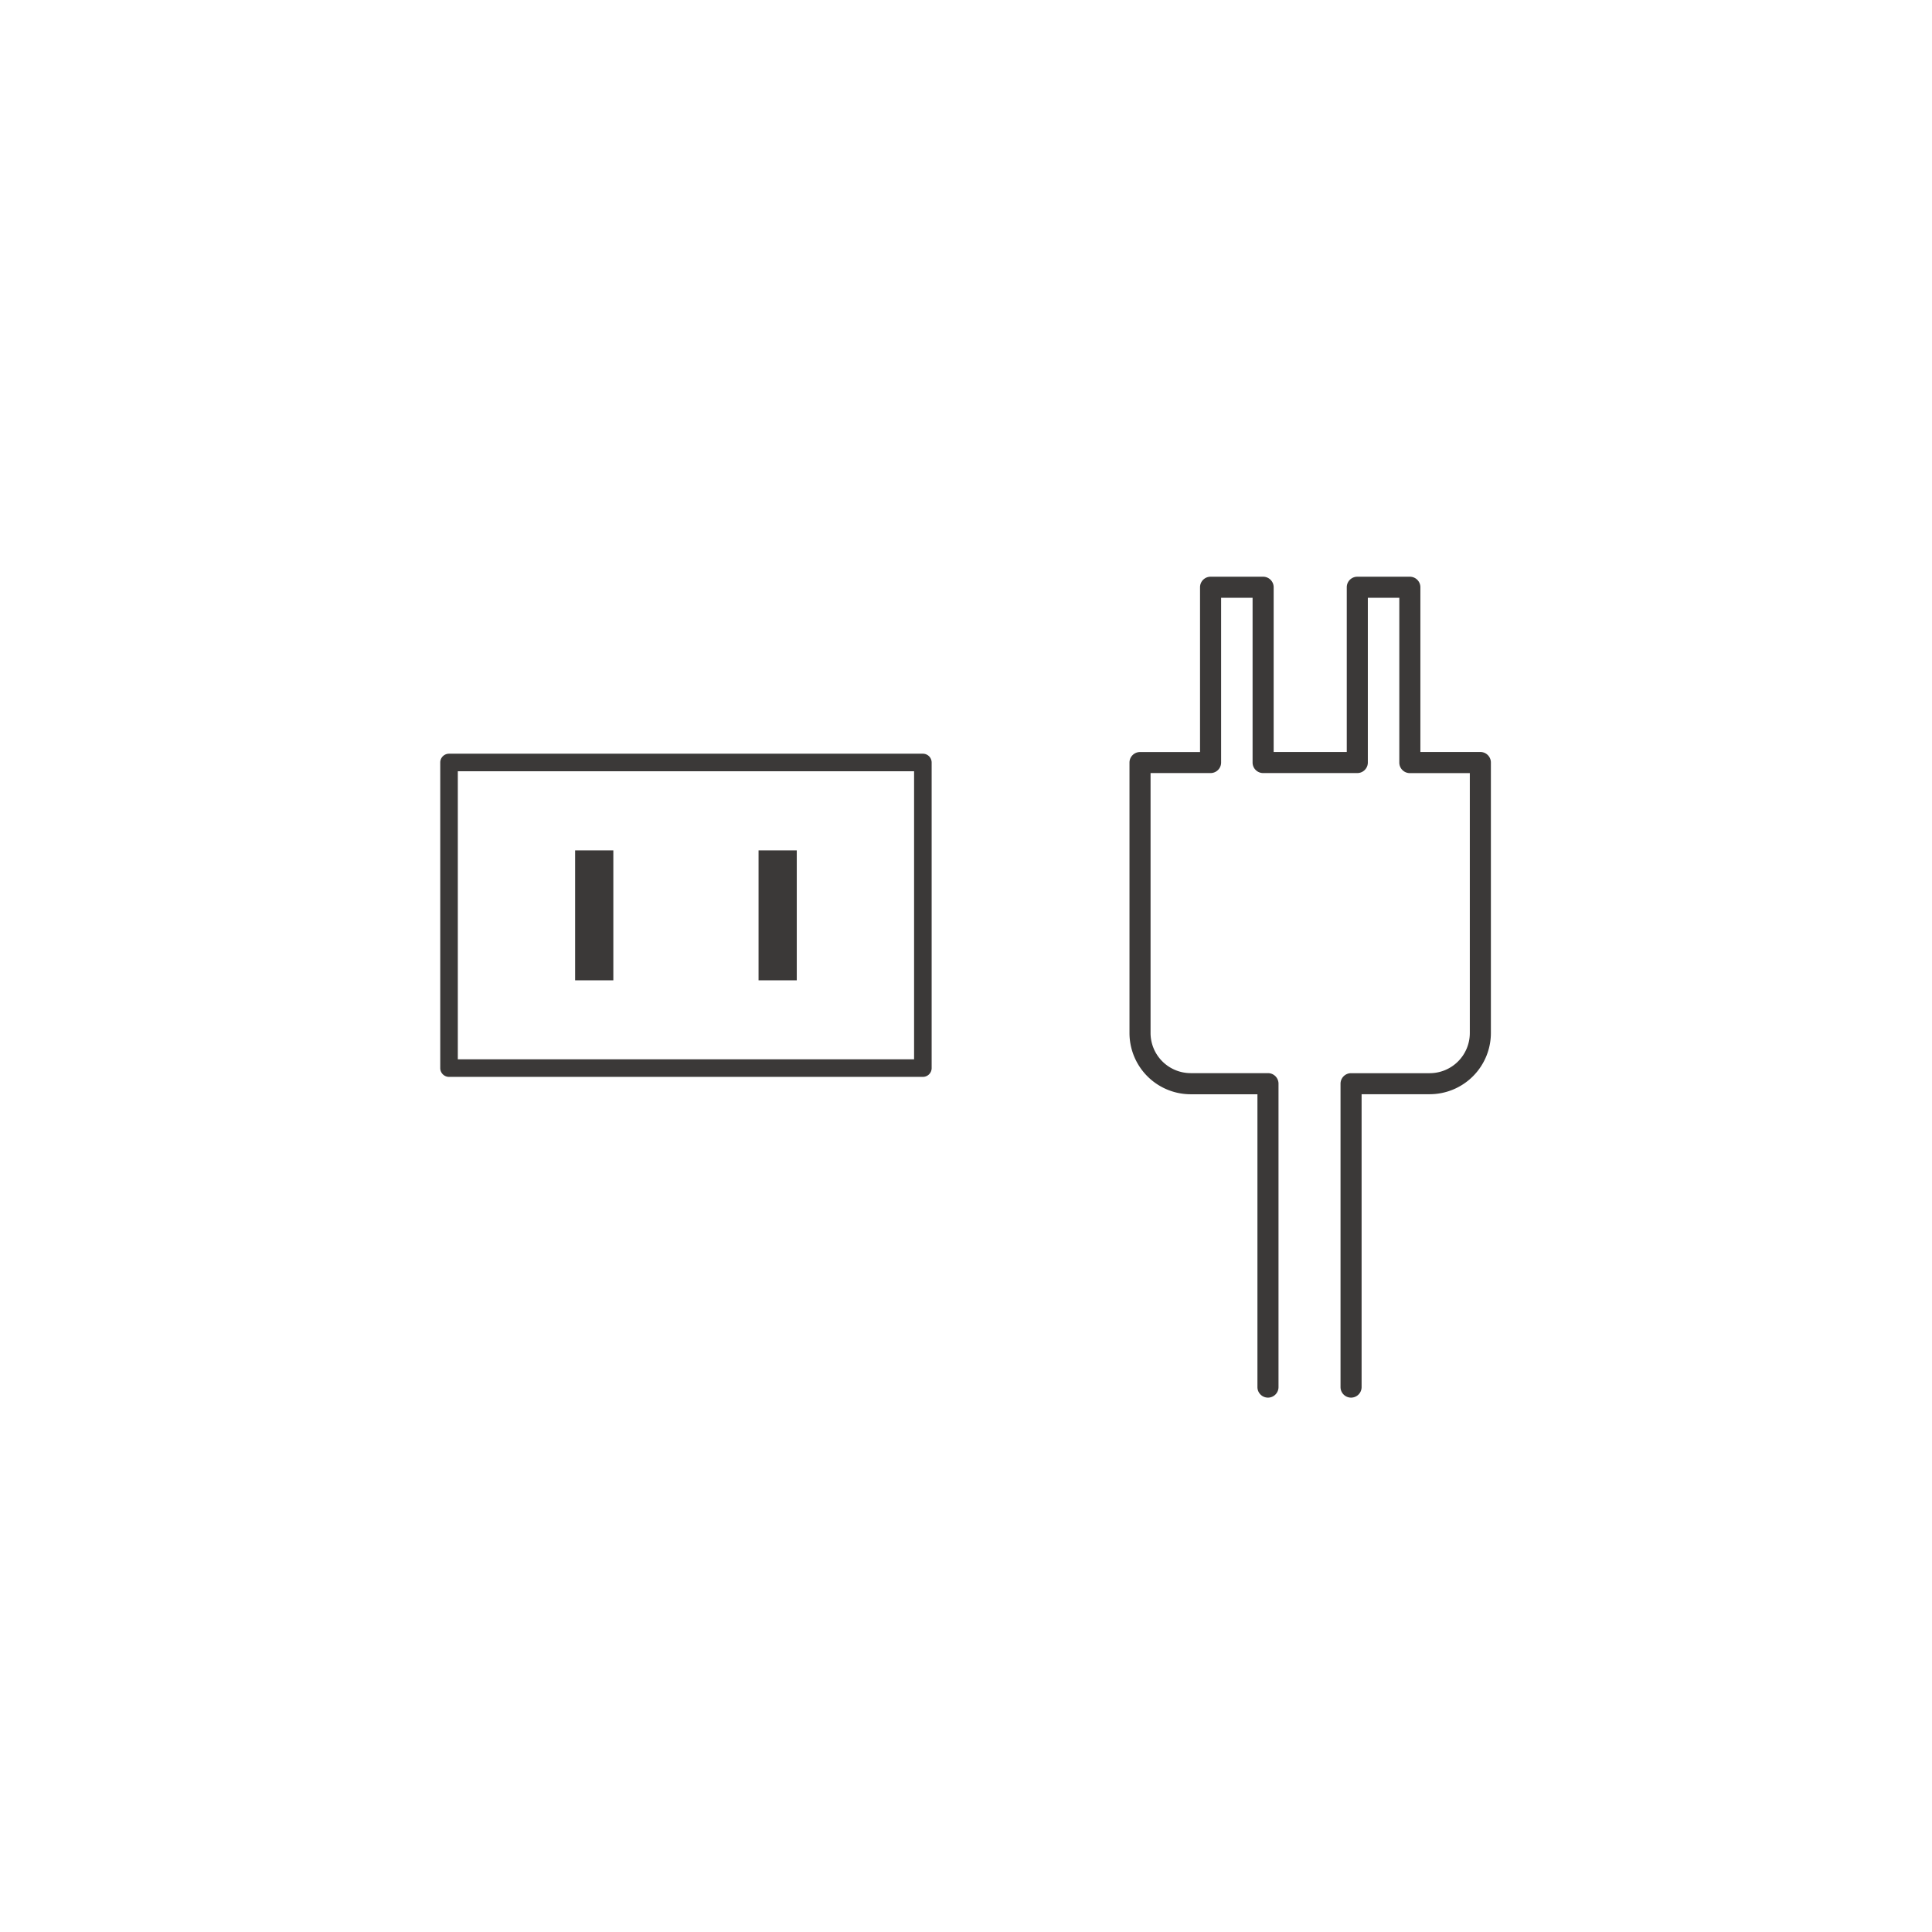 <svg xmlns="http://www.w3.org/2000/svg" xmlns:xlink="http://www.w3.org/1999/xlink" width="110" height="110" viewBox="0 0 110 110">
  <defs>
    <clipPath id="clip-path">
      <rect id="長方形_166" data-name="長方形 166" width="65" height="49.541" transform="translate(-3)" fill="none"/>
    </clipPath>
  </defs>
  <g id="ico_outlet" transform="translate(-506 -3319)">
    <rect id="長方形_294" data-name="長方形 294" width="110" height="110" transform="translate(506 3319)" fill="#fff"/>
    <g id="グループ_175" data-name="グループ 175" transform="translate(533 3342)">
      <g id="グループ_174" data-name="グループ 174" transform="translate(-2 8)" clip-path="url(#clip-path)">
        <path id="パス_290" data-name="パス 290" d="M30.339,63.787a.6.6,0,0,1-.6-.6V45.915a.6.6,0,0,1,.6-.6h4.479A2.287,2.287,0,0,0,37.1,43.03v-14.8H33.686a.6.6,0,0,1-.6-.6V18.248H31.294v9.379a.6.6,0,0,1-.6.6H25.332a.6.6,0,0,1-.6-.6V18.248H22.94v9.379a.6.6,0,0,1-.6.6H18.923v14.8a2.288,2.288,0,0,0,2.285,2.285h4.4a.6.6,0,0,1,.6.6V63.187a.6.6,0,0,1-1.2,0V46.515h-3.8a3.489,3.489,0,0,1-3.485-3.485v-15.4a.6.6,0,0,1,.6-.6H21.74V17.648a.6.6,0,0,1,.6-.6h2.992a.6.6,0,0,1,.6.6v9.379h4.162V17.648a.6.6,0,0,1,.6-.6h2.992a.6.6,0,0,1,.6.6v9.379H37.7a.6.6,0,0,1,.6.6v15.4a3.488,3.488,0,0,1-3.483,3.485H30.939V63.187A.6.6,0,0,1,30.339,63.787Z" transform="translate(21.585 -15.212)" fill="#3b3938"/>
        <path id="長方形_163" data-name="長方形 163" d="M0-.5H26.978a.5.5,0,0,1,.5.5V17.4a.5.5,0,0,1-.5.5H0a.5.5,0,0,1-.5-.5V0A.5.5,0,0,1,0-.5ZM26.478.5H.5V16.9H26.478Z" transform="translate(0.566 12.413)" fill="#3b3938"/>
        <rect id="長方形_164" data-name="長方形 164" width="2.176" height="7.397" transform="translate(7.745 17.418)" fill="#3b3938"/>
        <rect id="長方形_165" data-name="長方形 165" width="2.176" height="7.397" transform="translate(18.189 17.418)" fill="#3b3938"/>
      </g>
    </g>
  </g>
</svg>
